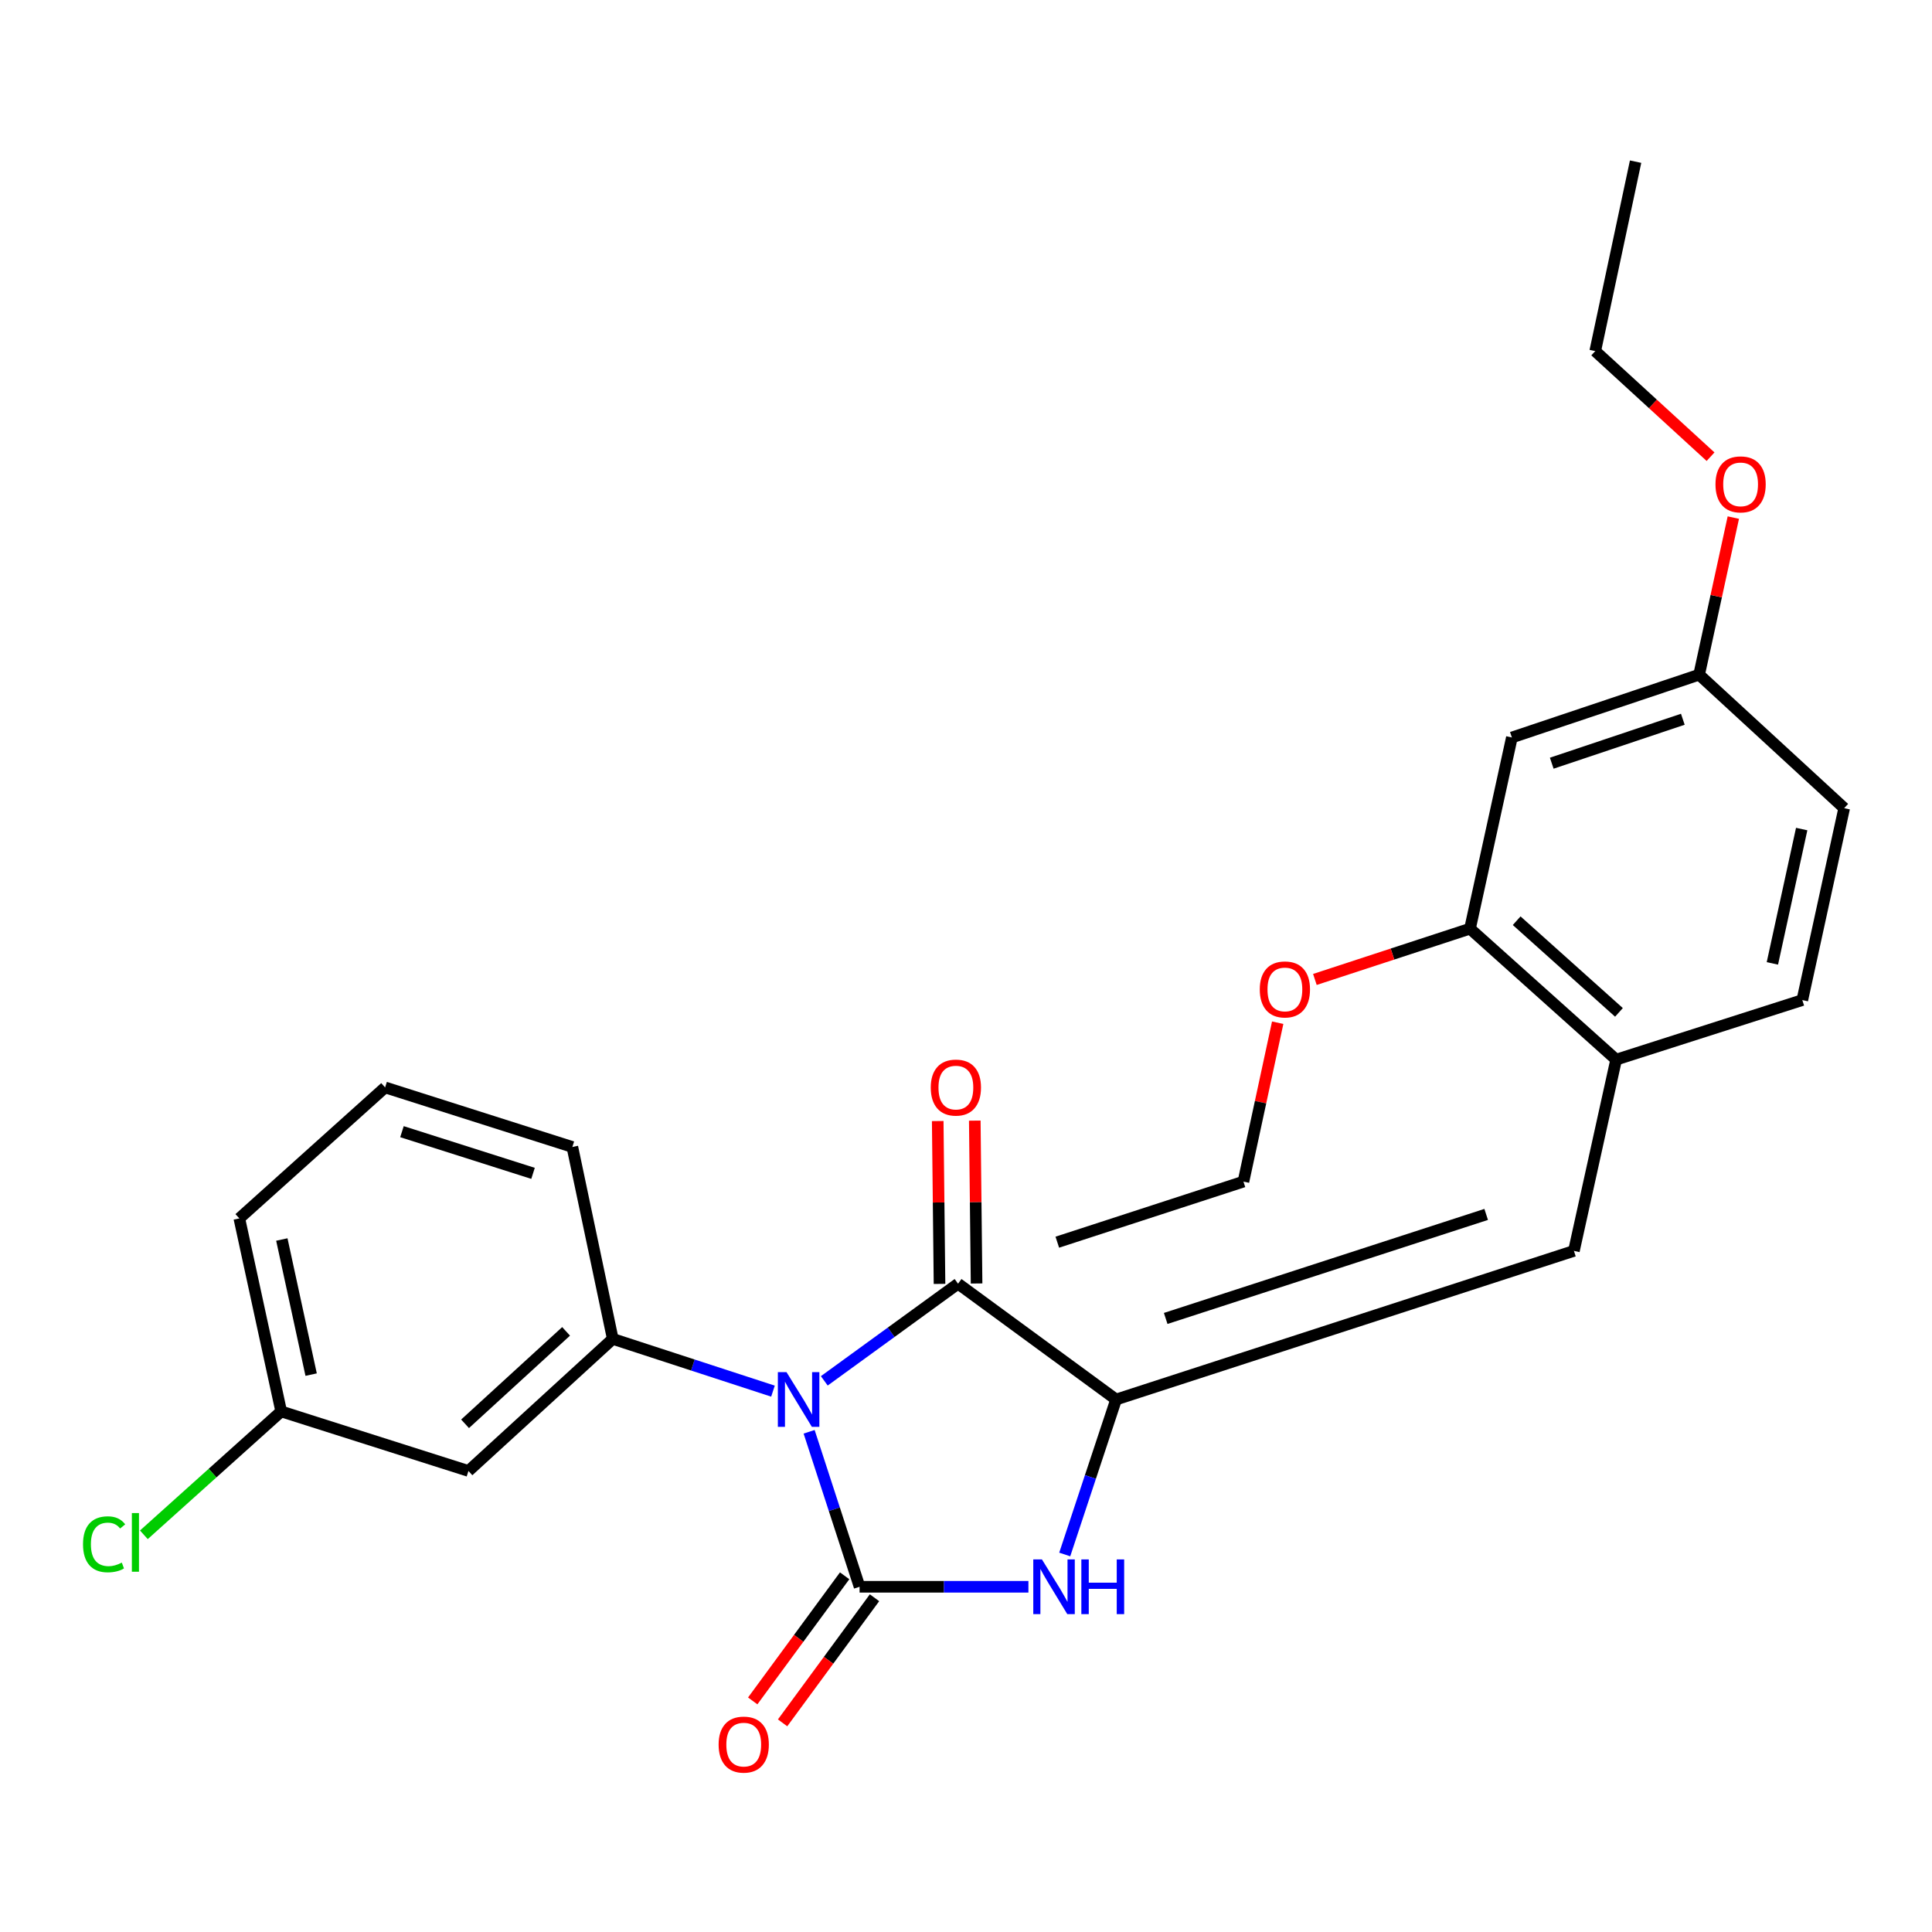 <?xml version='1.0' encoding='iso-8859-1'?>
<svg version='1.1' baseProfile='full'
              xmlns='http://www.w3.org/2000/svg'
                      xmlns:rdkit='http://www.rdkit.org/xml'
                      xmlns:xlink='http://www.w3.org/1999/xlink'
                  xml:space='preserve'
width='1000px' height='1000px' viewBox='0 0 1000 1000'>
<!-- END OF HEADER -->
<rect style='opacity:1.0;fill:#FFFFFF;stroke:none' width='1000' height='1000' x='0' y='0'> </rect>
<path class='bond-0' d='M 418.8,741.089 L 431.856,781.201' style='fill:none;fill-rule:evenodd;stroke:#0000FF;stroke-width:6px;stroke-linecap:butt;stroke-linejoin:miter;stroke-opacity:1' />
<path class='bond-0' d='M 431.856,781.201 L 444.912,821.313' style='fill:none;fill-rule:evenodd;stroke:#000000;stroke-width:6px;stroke-linecap:butt;stroke-linejoin:miter;stroke-opacity:1' />
<path class='bond-2' d='M 426.651,714.726 L 461.267,689.581' style='fill:none;fill-rule:evenodd;stroke:#0000FF;stroke-width:6px;stroke-linecap:butt;stroke-linejoin:miter;stroke-opacity:1' />
<path class='bond-2' d='M 461.267,689.581 L 495.882,664.435' style='fill:none;fill-rule:evenodd;stroke:#000000;stroke-width:6px;stroke-linecap:butt;stroke-linejoin:miter;stroke-opacity:1' />
<path class='bond-4' d='M 400.092,720.053 L 358.628,706.532' style='fill:none;fill-rule:evenodd;stroke:#0000FF;stroke-width:6px;stroke-linecap:butt;stroke-linejoin:miter;stroke-opacity:1' />
<path class='bond-4' d='M 358.628,706.532 L 317.165,693.011' style='fill:none;fill-rule:evenodd;stroke:#000000;stroke-width:6px;stroke-linecap:butt;stroke-linejoin:miter;stroke-opacity:1' />
<path class='bond-3' d='M 444.912,821.313 L 488.609,821.313' style='fill:none;fill-rule:evenodd;stroke:#000000;stroke-width:6px;stroke-linecap:butt;stroke-linejoin:miter;stroke-opacity:1' />
<path class='bond-3' d='M 488.609,821.313 L 532.307,821.313' style='fill:none;fill-rule:evenodd;stroke:#0000FF;stroke-width:6px;stroke-linecap:butt;stroke-linejoin:miter;stroke-opacity:1' />
<path class='bond-9' d='M 437.181,815.633 L 413.393,848.009' style='fill:none;fill-rule:evenodd;stroke:#000000;stroke-width:6px;stroke-linecap:butt;stroke-linejoin:miter;stroke-opacity:1' />
<path class='bond-9' d='M 413.393,848.009 L 389.606,880.386' style='fill:none;fill-rule:evenodd;stroke:#FF0000;stroke-width:6px;stroke-linecap:butt;stroke-linejoin:miter;stroke-opacity:1' />
<path class='bond-9' d='M 452.642,826.993 L 428.855,859.369' style='fill:none;fill-rule:evenodd;stroke:#000000;stroke-width:6px;stroke-linecap:butt;stroke-linejoin:miter;stroke-opacity:1' />
<path class='bond-9' d='M 428.855,859.369 L 405.067,891.746' style='fill:none;fill-rule:evenodd;stroke:#FF0000;stroke-width:6px;stroke-linecap:butt;stroke-linejoin:miter;stroke-opacity:1' />
<path class='bond-1' d='M 577.689,724.381 L 495.882,664.435' style='fill:none;fill-rule:evenodd;stroke:#000000;stroke-width:6px;stroke-linecap:butt;stroke-linejoin:miter;stroke-opacity:1' />
<path class='bond-5' d='M 577.689,724.381 L 814.658,647.455' style='fill:none;fill-rule:evenodd;stroke:#000000;stroke-width:6px;stroke-linecap:butt;stroke-linejoin:miter;stroke-opacity:1' />
<path class='bond-5' d='M 603.362,682.428 L 769.24,628.58' style='fill:none;fill-rule:evenodd;stroke:#000000;stroke-width:6px;stroke-linecap:butt;stroke-linejoin:miter;stroke-opacity:1' />
<path class='bond-26' d='M 577.689,724.381 L 564.396,764.49' style='fill:none;fill-rule:evenodd;stroke:#000000;stroke-width:6px;stroke-linecap:butt;stroke-linejoin:miter;stroke-opacity:1' />
<path class='bond-26' d='M 564.396,764.49 L 551.103,804.6' style='fill:none;fill-rule:evenodd;stroke:#0000FF;stroke-width:6px;stroke-linecap:butt;stroke-linejoin:miter;stroke-opacity:1' />
<path class='bond-11' d='M 505.475,664.329 L 505.011,622.184' style='fill:none;fill-rule:evenodd;stroke:#000000;stroke-width:6px;stroke-linecap:butt;stroke-linejoin:miter;stroke-opacity:1' />
<path class='bond-11' d='M 505.011,622.184 L 504.546,580.039' style='fill:none;fill-rule:evenodd;stroke:#FF0000;stroke-width:6px;stroke-linecap:butt;stroke-linejoin:miter;stroke-opacity:1' />
<path class='bond-11' d='M 486.29,664.541 L 485.826,622.396' style='fill:none;fill-rule:evenodd;stroke:#000000;stroke-width:6px;stroke-linecap:butt;stroke-linejoin:miter;stroke-opacity:1' />
<path class='bond-11' d='M 485.826,622.396 L 485.361,580.251' style='fill:none;fill-rule:evenodd;stroke:#FF0000;stroke-width:6px;stroke-linecap:butt;stroke-linejoin:miter;stroke-opacity:1' />
<path class='bond-7' d='M 317.165,693.011 L 242.467,761.367' style='fill:none;fill-rule:evenodd;stroke:#000000;stroke-width:6px;stroke-linecap:butt;stroke-linejoin:miter;stroke-opacity:1' />
<path class='bond-7' d='M 293.008,689.111 L 240.719,736.96' style='fill:none;fill-rule:evenodd;stroke:#000000;stroke-width:6px;stroke-linecap:butt;stroke-linejoin:miter;stroke-opacity:1' />
<path class='bond-17' d='M 317.165,693.011 L 296.252,593.671' style='fill:none;fill-rule:evenodd;stroke:#000000;stroke-width:6px;stroke-linecap:butt;stroke-linejoin:miter;stroke-opacity:1' />
<path class='bond-6' d='M 814.658,647.455 L 836.509,548.466' style='fill:none;fill-rule:evenodd;stroke:#000000;stroke-width:6px;stroke-linecap:butt;stroke-linejoin:miter;stroke-opacity:1' />
<path class='bond-8' d='M 836.509,548.466 L 760.873,480.676' style='fill:none;fill-rule:evenodd;stroke:#000000;stroke-width:6px;stroke-linecap:butt;stroke-linejoin:miter;stroke-opacity:1' />
<path class='bond-8' d='M 837.969,524.01 L 785.024,476.557' style='fill:none;fill-rule:evenodd;stroke:#000000;stroke-width:6px;stroke-linecap:butt;stroke-linejoin:miter;stroke-opacity:1' />
<path class='bond-12' d='M 836.509,548.466 L 932.876,517.641' style='fill:none;fill-rule:evenodd;stroke:#000000;stroke-width:6px;stroke-linecap:butt;stroke-linejoin:miter;stroke-opacity:1' />
<path class='bond-14' d='M 242.467,761.367 L 145.546,730.552' style='fill:none;fill-rule:evenodd;stroke:#000000;stroke-width:6px;stroke-linecap:butt;stroke-linejoin:miter;stroke-opacity:1' />
<path class='bond-10' d='M 760.873,480.676 L 782.543,381.718' style='fill:none;fill-rule:evenodd;stroke:#000000;stroke-width:6px;stroke-linecap:butt;stroke-linejoin:miter;stroke-opacity:1' />
<path class='bond-16' d='M 760.873,480.676 L 720.727,493.819' style='fill:none;fill-rule:evenodd;stroke:#000000;stroke-width:6px;stroke-linecap:butt;stroke-linejoin:miter;stroke-opacity:1' />
<path class='bond-16' d='M 720.727,493.819 L 680.581,506.963' style='fill:none;fill-rule:evenodd;stroke:#FF0000;stroke-width:6px;stroke-linecap:butt;stroke-linejoin:miter;stroke-opacity:1' />
<path class='bond-28' d='M 782.543,381.718 L 879.464,349.219' style='fill:none;fill-rule:evenodd;stroke:#000000;stroke-width:6px;stroke-linecap:butt;stroke-linejoin:miter;stroke-opacity:1' />
<path class='bond-28' d='M 803.181,395.034 L 871.026,372.285' style='fill:none;fill-rule:evenodd;stroke:#000000;stroke-width:6px;stroke-linecap:butt;stroke-linejoin:miter;stroke-opacity:1' />
<path class='bond-15' d='M 932.876,517.641 L 954.545,418.31' style='fill:none;fill-rule:evenodd;stroke:#000000;stroke-width:6px;stroke-linecap:butt;stroke-linejoin:miter;stroke-opacity:1' />
<path class='bond-15' d='M 917.381,498.652 L 932.55,429.121' style='fill:none;fill-rule:evenodd;stroke:#000000;stroke-width:6px;stroke-linecap:butt;stroke-linejoin:miter;stroke-opacity:1' />
<path class='bond-13' d='M 879.464,349.219 L 954.545,418.31' style='fill:none;fill-rule:evenodd;stroke:#000000;stroke-width:6px;stroke-linecap:butt;stroke-linejoin:miter;stroke-opacity:1' />
<path class='bond-19' d='M 879.464,349.219 L 888.316,308.563' style='fill:none;fill-rule:evenodd;stroke:#000000;stroke-width:6px;stroke-linecap:butt;stroke-linejoin:miter;stroke-opacity:1' />
<path class='bond-19' d='M 888.316,308.563 L 897.168,267.907' style='fill:none;fill-rule:evenodd;stroke:#FF0000;stroke-width:6px;stroke-linecap:butt;stroke-linejoin:miter;stroke-opacity:1' />
<path class='bond-18' d='M 145.546,730.552 L 110.007,762.482' style='fill:none;fill-rule:evenodd;stroke:#000000;stroke-width:6px;stroke-linecap:butt;stroke-linejoin:miter;stroke-opacity:1' />
<path class='bond-18' d='M 110.007,762.482 L 74.467,794.411' style='fill:none;fill-rule:evenodd;stroke:#00CC00;stroke-width:6px;stroke-linecap:butt;stroke-linejoin:miter;stroke-opacity:1' />
<path class='bond-27' d='M 145.546,730.552 L 123.876,630.646' style='fill:none;fill-rule:evenodd;stroke:#000000;stroke-width:6px;stroke-linecap:butt;stroke-linejoin:miter;stroke-opacity:1' />
<path class='bond-27' d='M 161.045,711.499 L 145.877,641.565' style='fill:none;fill-rule:evenodd;stroke:#000000;stroke-width:6px;stroke-linecap:butt;stroke-linejoin:miter;stroke-opacity:1' />
<path class='bond-22' d='M 661.331,529.351 L 652.467,570.475' style='fill:none;fill-rule:evenodd;stroke:#FF0000;stroke-width:6px;stroke-linecap:butt;stroke-linejoin:miter;stroke-opacity:1' />
<path class='bond-22' d='M 652.467,570.475 L 643.604,611.599' style='fill:none;fill-rule:evenodd;stroke:#000000;stroke-width:6px;stroke-linecap:butt;stroke-linejoin:miter;stroke-opacity:1' />
<path class='bond-20' d='M 296.252,593.671 L 199.331,562.845' style='fill:none;fill-rule:evenodd;stroke:#000000;stroke-width:6px;stroke-linecap:butt;stroke-linejoin:miter;stroke-opacity:1' />
<path class='bond-20' d='M 275.899,607.33 L 208.054,585.752' style='fill:none;fill-rule:evenodd;stroke:#000000;stroke-width:6px;stroke-linecap:butt;stroke-linejoin:miter;stroke-opacity:1' />
<path class='bond-23' d='M 885.381,236.385 L 855.535,209.055' style='fill:none;fill-rule:evenodd;stroke:#FF0000;stroke-width:6px;stroke-linecap:butt;stroke-linejoin:miter;stroke-opacity:1' />
<path class='bond-23' d='M 855.535,209.055 L 825.69,181.725' style='fill:none;fill-rule:evenodd;stroke:#000000;stroke-width:6px;stroke-linecap:butt;stroke-linejoin:miter;stroke-opacity:1' />
<path class='bond-21' d='M 199.331,562.845 L 123.876,630.646' style='fill:none;fill-rule:evenodd;stroke:#000000;stroke-width:6px;stroke-linecap:butt;stroke-linejoin:miter;stroke-opacity:1' />
<path class='bond-24' d='M 643.604,611.599 L 547.258,642.957' style='fill:none;fill-rule:evenodd;stroke:#000000;stroke-width:6px;stroke-linecap:butt;stroke-linejoin:miter;stroke-opacity:1' />
<path class='bond-25' d='M 825.69,181.725 L 846.581,83.674' style='fill:none;fill-rule:evenodd;stroke:#000000;stroke-width:6px;stroke-linecap:butt;stroke-linejoin:miter;stroke-opacity:1' />
<path  class='atom-0' d='M 407.101 710.221
L 416.381 725.221
Q 417.301 726.701, 418.781 729.381
Q 420.261 732.061, 420.341 732.221
L 420.341 710.221
L 424.101 710.221
L 424.101 738.541
L 420.221 738.541
L 410.261 722.141
Q 409.101 720.221, 407.861 718.021
Q 406.661 715.821, 406.301 715.141
L 406.301 738.541
L 402.621 738.541
L 402.621 710.221
L 407.101 710.221
' fill='#0000FF'/>
<path  class='atom-4' d='M 539.304 807.153
L 548.584 822.153
Q 549.504 823.633, 550.984 826.313
Q 552.464 828.993, 552.544 829.153
L 552.544 807.153
L 556.304 807.153
L 556.304 835.473
L 552.424 835.473
L 542.464 819.073
Q 541.304 817.153, 540.064 814.953
Q 538.864 812.753, 538.504 812.073
L 538.504 835.473
L 534.824 835.473
L 534.824 807.153
L 539.304 807.153
' fill='#0000FF'/>
<path  class='atom-4' d='M 559.704 807.153
L 563.544 807.153
L 563.544 819.193
L 578.024 819.193
L 578.024 807.153
L 581.864 807.153
L 581.864 835.473
L 578.024 835.473
L 578.024 822.393
L 563.544 822.393
L 563.544 835.473
L 559.704 835.473
L 559.704 807.153
' fill='#0000FF'/>
<path  class='atom-10' d='M 371.955 902.997
Q 371.955 896.197, 375.315 892.397
Q 378.675 888.597, 384.955 888.597
Q 391.235 888.597, 394.595 892.397
Q 397.955 896.197, 397.955 902.997
Q 397.955 909.877, 394.555 913.797
Q 391.155 917.677, 384.955 917.677
Q 378.715 917.677, 375.315 913.797
Q 371.955 909.917, 371.955 902.997
M 384.955 914.477
Q 389.275 914.477, 391.595 911.597
Q 393.955 908.677, 393.955 902.997
Q 393.955 897.437, 391.595 894.637
Q 389.275 891.797, 384.955 891.797
Q 380.635 891.797, 378.275 894.597
Q 375.955 897.397, 375.955 902.997
Q 375.955 908.717, 378.275 911.597
Q 380.635 914.477, 384.955 914.477
' fill='#FF0000'/>
<path  class='atom-12' d='M 481.763 562.925
Q 481.763 556.125, 485.123 552.325
Q 488.483 548.525, 494.763 548.525
Q 501.043 548.525, 504.403 552.325
Q 507.763 556.125, 507.763 562.925
Q 507.763 569.805, 504.363 573.725
Q 500.963 577.605, 494.763 577.605
Q 488.523 577.605, 485.123 573.725
Q 481.763 569.845, 481.763 562.925
M 494.763 574.405
Q 499.083 574.405, 501.403 571.525
Q 503.763 568.605, 503.763 562.925
Q 503.763 557.365, 501.403 554.565
Q 499.083 551.725, 494.763 551.725
Q 490.443 551.725, 488.083 554.525
Q 485.763 557.325, 485.763 562.925
Q 485.763 568.645, 488.083 571.525
Q 490.443 574.405, 494.763 574.405
' fill='#FF0000'/>
<path  class='atom-17' d='M 652.06 512.125
Q 652.06 505.325, 655.42 501.525
Q 658.78 497.725, 665.06 497.725
Q 671.34 497.725, 674.7 501.525
Q 678.06 505.325, 678.06 512.125
Q 678.06 519.005, 674.66 522.925
Q 671.26 526.805, 665.06 526.805
Q 658.82 526.805, 655.42 522.925
Q 652.06 519.045, 652.06 512.125
M 665.06 523.605
Q 669.38 523.605, 671.7 520.725
Q 674.06 517.805, 674.06 512.125
Q 674.06 506.565, 671.7 503.765
Q 669.38 500.925, 665.06 500.925
Q 660.74 500.925, 658.38 503.725
Q 656.06 506.525, 656.06 512.125
Q 656.06 517.845, 658.38 520.725
Q 660.74 523.605, 665.06 523.605
' fill='#FF0000'/>
<path  class='atom-19' d='M 42.971 799.323
Q 42.971 792.283, 46.251 788.603
Q 49.571 784.883, 55.851 784.883
Q 61.691 784.883, 64.811 789.003
L 62.171 791.163
Q 59.891 788.163, 55.851 788.163
Q 51.571 788.163, 49.291 791.043
Q 47.051 793.883, 47.051 799.323
Q 47.051 804.923, 49.371 807.803
Q 51.731 810.683, 56.291 810.683
Q 59.411 810.683, 63.051 808.803
L 64.171 811.803
Q 62.691 812.763, 60.451 813.323
Q 58.211 813.883, 55.731 813.883
Q 49.571 813.883, 46.251 810.123
Q 42.971 806.363, 42.971 799.323
' fill='#00CC00'/>
<path  class='atom-19' d='M 68.251 783.163
L 71.931 783.163
L 71.931 813.523
L 68.251 813.523
L 68.251 783.163
' fill='#00CC00'/>
<path  class='atom-20' d='M 887.931 250.705
Q 887.931 243.905, 891.291 240.105
Q 894.651 236.305, 900.931 236.305
Q 907.211 236.305, 910.571 240.105
Q 913.931 243.905, 913.931 250.705
Q 913.931 257.585, 910.531 261.505
Q 907.131 265.385, 900.931 265.385
Q 894.691 265.385, 891.291 261.505
Q 887.931 257.625, 887.931 250.705
M 900.931 262.185
Q 905.251 262.185, 907.571 259.305
Q 909.931 256.385, 909.931 250.705
Q 909.931 245.145, 907.571 242.345
Q 905.251 239.505, 900.931 239.505
Q 896.611 239.505, 894.251 242.305
Q 891.931 245.105, 891.931 250.705
Q 891.931 256.425, 894.251 259.305
Q 896.611 262.185, 900.931 262.185
' fill='#FF0000'/>
</svg>
